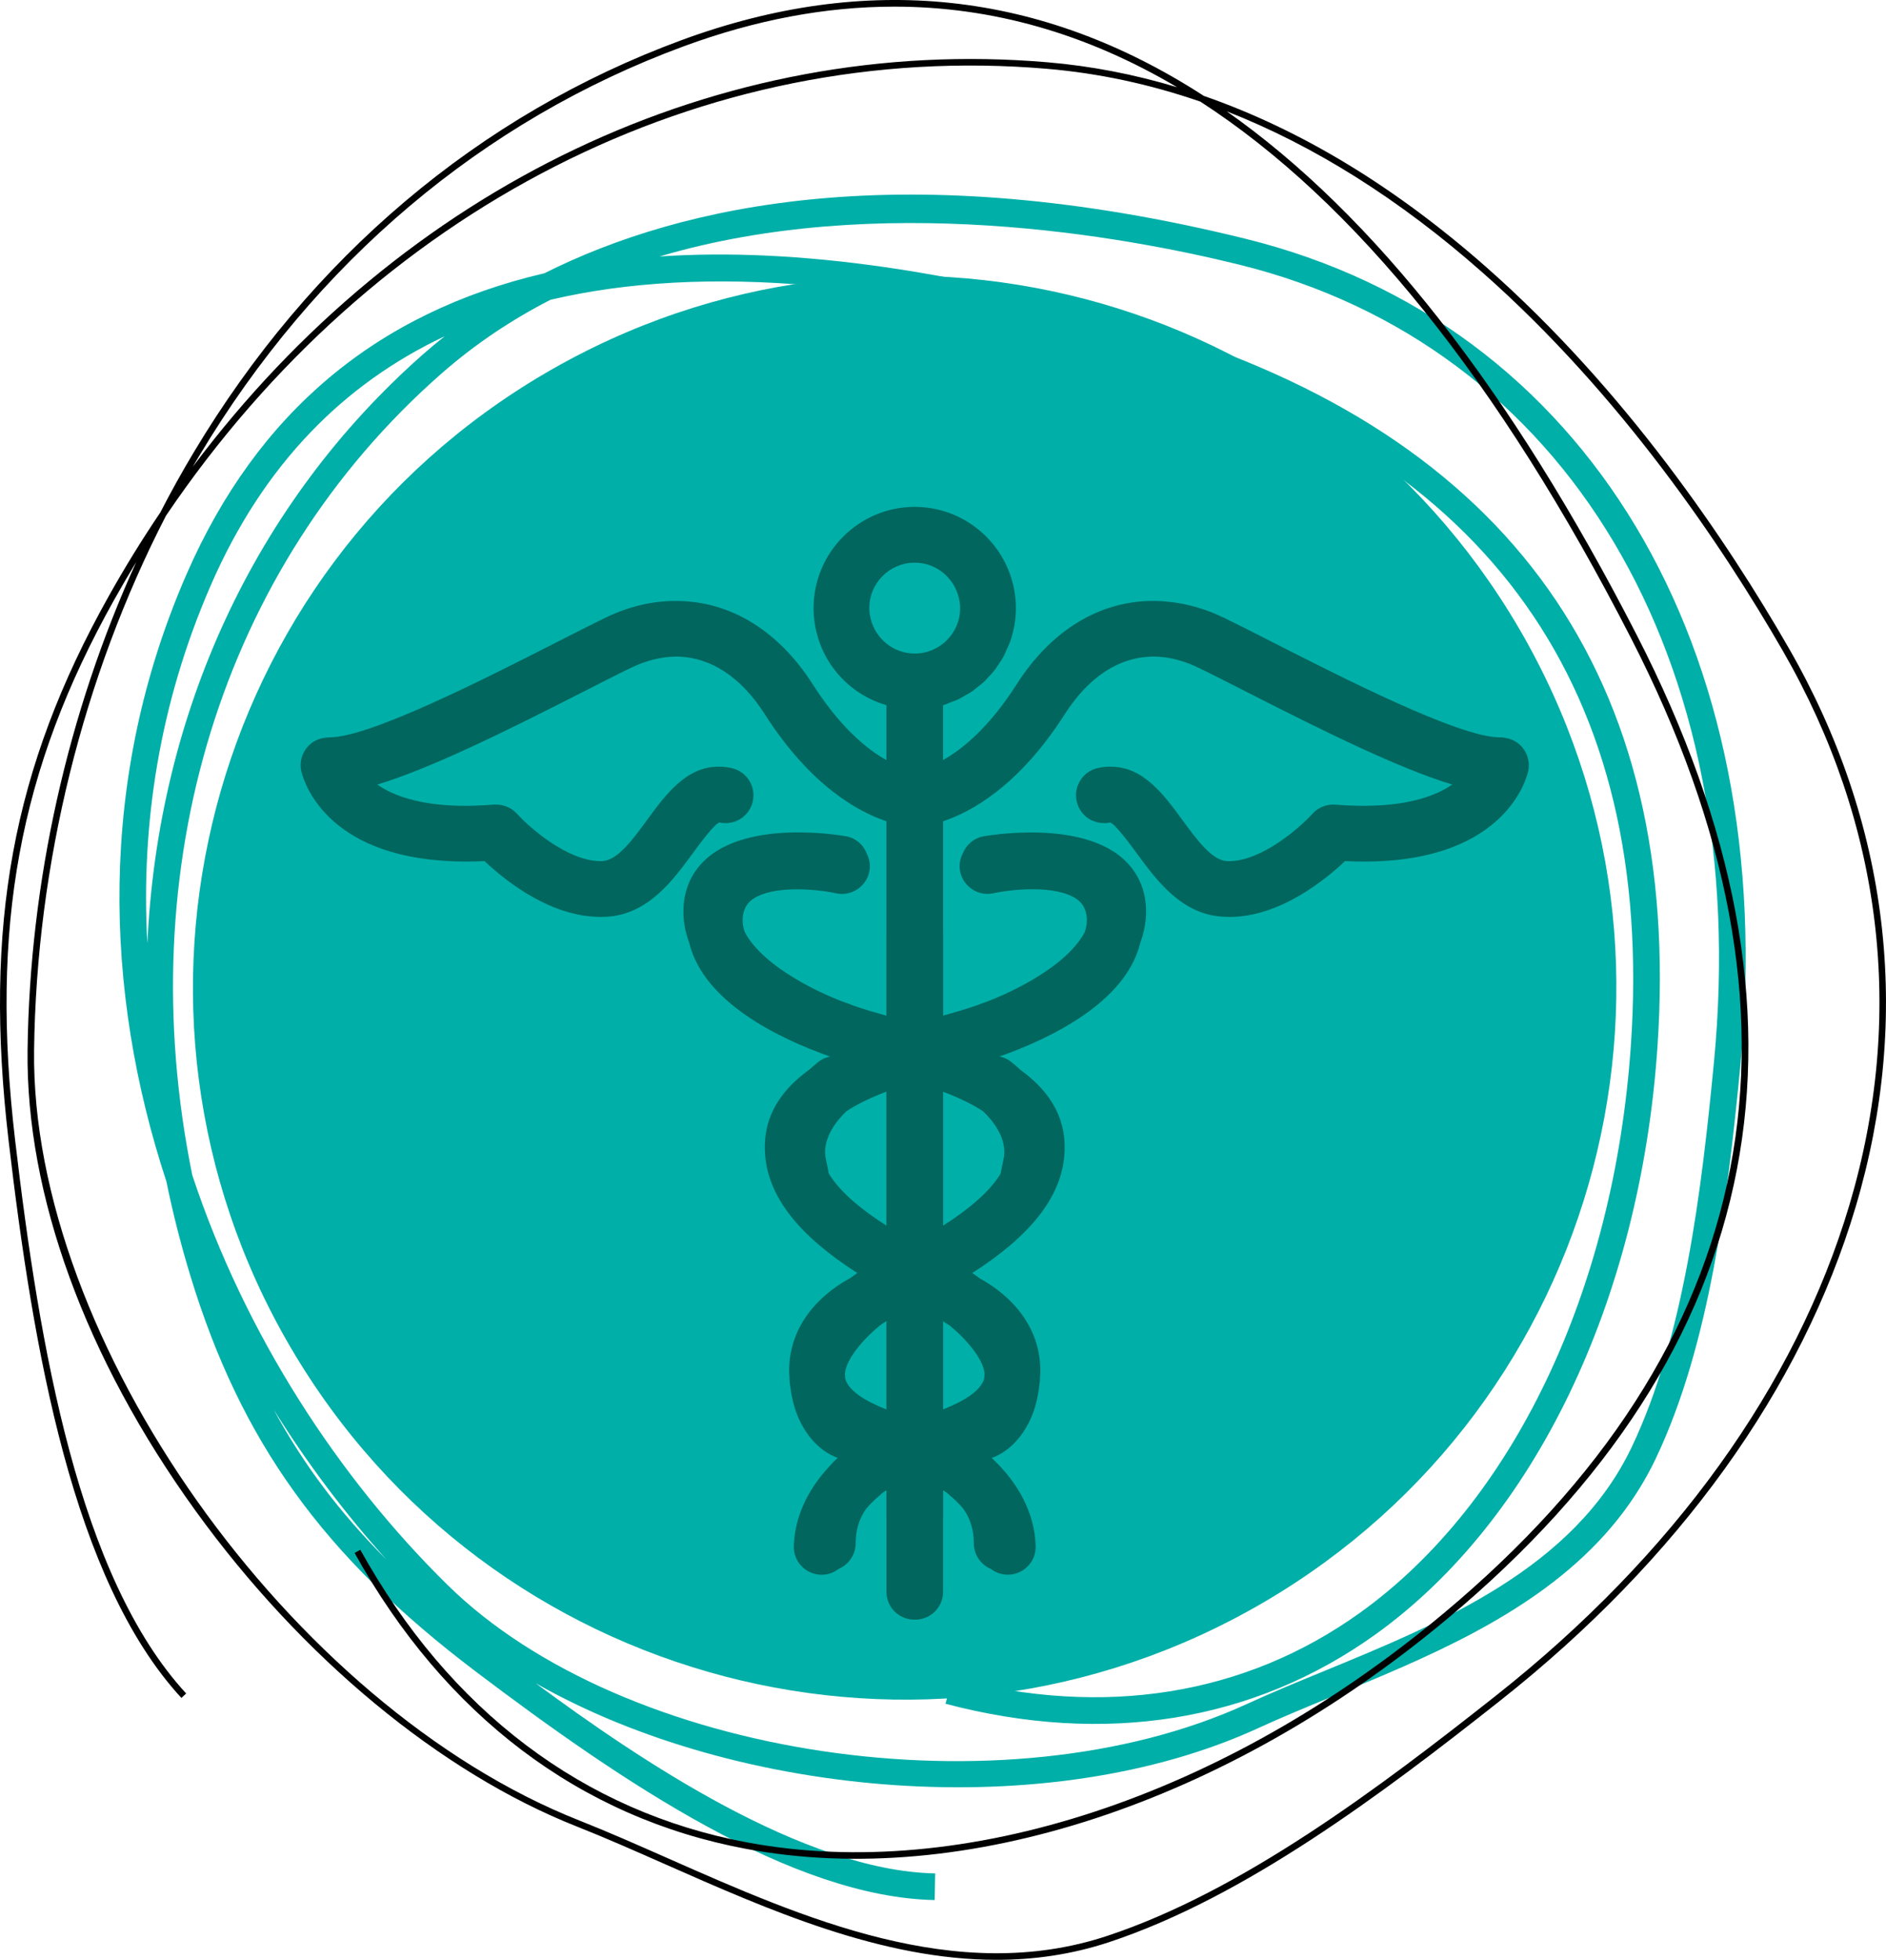 <?xml version="1.0" encoding="utf-8"?>
<!-- Generator: Adobe Illustrator 17.0.0, SVG Export Plug-In . SVG Version: 6.00 Build 0)  -->
<!DOCTYPE svg PUBLIC "-//W3C//DTD SVG 1.1//EN" "http://www.w3.org/Graphics/SVG/1.1/DTD/svg11.dtd">
<svg version="1.1" id="Layer_1" xmlns="http://www.w3.org/2000/svg" xmlns:xlink="http://www.w3.org/1999/xlink" x="0px" y="0px"
	 width="100.084px" height="103.958px" viewBox="0 0 100.084 103.958" enable-background="new 0 0 100.084 103.958"
	 xml:space="preserve">
<path fill="#00AFA8" d="M84.753,81.842c-3.749,3.909-9.088,6.106-13.94,8.102c-1.435,0.591-2.791,1.149-4.065,1.733
	c-11.102,5.089-27.537,3.742-38.322-2.391c5.487,4.055,14.216,9.952,21.202,10.089l-0.028,1.413
	c-7.542-0.148-16.559-6.222-24.384-12.145c-8.059-6.099-12.44-12.181-15.121-20.993c-0.505-1.661-0.927-3.323-1.266-4.983
	C5.516,52.6,5.161,41.317,9.901,30.456c3.739-8.562,10.09-13.888,18.991-15.962c7.292-3.658,19.151-6.284,37.213-1.826
	c18.078,4.463,28.384,21.653,26.256,43.794c-0.668,6.956-1.622,14.882-4.499,20.915C87.047,79.086,85.986,80.557,84.753,81.842
	 M10.204,62.336c2.809,8.473,7.772,16.061,13.541,21.733c9.354,9.197,29.57,12.21,42.414,6.323c1.299-0.596,2.668-1.159,4.116-1.755
	c6.211-2.555,13.251-5.452,16.311-11.869c2.779-5.825,3.712-13.605,4.369-20.441c2.056-21.403-7.831-38.002-25.188-42.287
	c-6.181-1.525-19.155-3.87-30.769-0.435c7.289-0.49,15.924,0.749,25.884,3.725c19.314,5.771,28.422,18.639,27.071,38.246
	c-0.926,13.432-6.518,25.064-14.956,31.118c-6.466,4.638-14.358,5.912-22.821,3.682l0.36-1.366
	c8.043,2.118,15.524,0.921,21.638-3.464c8.102-5.812,13.472-17.05,14.369-30.067c1.3-18.859-7.47-31.239-26.066-36.795
	C47.821,14.902,37.38,13.98,29.21,15.903c-2.051,1.053-4.004,2.349-5.807,3.934C11.729,30.095,6.888,46.037,10.204,62.336
	 M14.523,74.768c1.565,2.896,3.507,5.475,5.983,7.958C18.34,80.321,16.32,77.649,14.523,74.768 M16.476,22.935
	c-2.14,2.231-3.9,4.925-5.279,8.086C8.444,37.326,7.468,43.782,7.82,50.047c0.563-12.16,5.644-23.347,14.65-31.271
	c0.347-0.305,0.723-0.62,1.13-0.94C20.886,19.115,18.509,20.815,16.476,22.935"/>
<path fill="#00AFA8" d="M28.944,19.792c18.003-10.528,41.132-4.469,51.661,13.534c10.528,18.003,4.469,41.133-13.534,51.661
	s-41.132,4.469-51.661-13.534C4.882,53.45,10.94,30.32,28.944,19.792"/>
<path d="M52.888,103.958c-6.112,0-12.119-2.654-17.577-5.065c-1.64-0.724-3.188-1.409-4.7-2.006
	C23.375,94.027,16,87.921,10.375,80.136c-5.842-8.088-9.007-16.763-8.912-24.43c0.111-8.934,2.132-17.919,5.77-25.898
	c-0.397,0.651-0.784,1.313-1.161,1.984c-5.071,9.045-6.597,17.353-5.271,28.677c1.296,11.055,3.388,23.19,9.079,29.362l-0.254,0.235
	C3.867,83.821,1.759,71.62,0.457,60.509C-0.879,49.106,0.66,40.737,5.77,31.623c0.86-1.535,1.775-3.017,2.739-4.443
	c0.56-1.088,1.152-2.153,1.776-3.193c6.19-10.343,15.139-17.9,25.876-21.855c9.834-3.623,19.099-2.624,27.724,2.956
	c5.143,1.787,10.162,4.827,14.997,9.091c7.406,6.529,12.804,14.575,16.028,20.174c5.345,9.282,6.577,19.542,3.562,29.67
	c-2.873,9.651-9.394,18.704-18.858,26.183c-6.263,4.949-13.55,10.429-20.753,12.813C56.87,103.678,54.873,103.958,52.888,103.958
	 M8.807,27.357C4.398,35.91,1.932,45.841,1.809,55.71c-0.19,15.321,13.599,34.794,28.929,40.855c1.518,0.6,3.07,1.286,4.713,2.011
	c7.172,3.168,15.302,6.76,23.301,4.114c7.149-2.366,14.407-7.825,20.647-12.757c9.408-7.434,15.888-16.427,18.741-26.009
	c2.987-10.035,1.767-20.2-3.53-29.398c-3.212-5.577-8.587-13.589-15.957-20.088c-4.383-3.866-8.917-6.717-13.555-8.533
	C72.9,11.38,80.171,20.655,86.865,33.7c10.434,20.33,7.057,37.876-10.039,52.15c-11.745,9.807-25.657,14.378-37.22,12.225
	c-8.807-1.64-15.995-7.068-20.788-15.698l0.303-0.169c4.74,8.537,11.846,13.906,20.549,15.526
	c11.456,2.131,25.266-2.408,36.933-12.15c16.955-14.156,20.303-31.559,9.954-51.726C79.549,20.203,71.91,10.701,63.7,5.391
	c-2.682-0.926-5.398-1.508-8.139-1.741C37.316,2.093,19.809,11.087,8.807,27.357 M47.457,0.352c-3.638,0-7.363,0.701-11.177,2.105
	C25.618,6.385,16.731,13.892,10.582,24.165c-0.119,0.198-0.236,0.396-0.353,0.596C21.357,9.91,38.132,1.816,55.592,3.304
	c2.31,0.197,4.605,0.639,6.876,1.324C57.654,1.779,52.647,0.352,47.457,0.352"/>
<path fill="#00665E" d="M80.782,39.643c-0.22-0.263-0.513-0.43-0.86-0.495c-0.103-0.024-0.208-0.036-0.314-0.036l-0.063,0.001
	c-2.163-0.033-8.318-3.167-12.007-5.045c-1.007-0.513-1.898-0.966-2.595-1.303c-0.932-0.449-1.88-0.726-2.825-0.833
	c-0.31-0.037-0.619-0.056-0.928-0.056c-2.847,0-5.416,1.568-7.233,4.415c-1.469,2.3-2.883,3.449-3.912,4.026v-2.91
	c0.153-0.044,0.294-0.111,0.441-0.168c0.12-0.047,0.245-0.084,0.36-0.138c0.12-0.057,0.228-0.13,0.342-0.195
	c0.139-0.079,0.283-0.152,0.414-0.242c0.074-0.051,0.138-0.115,0.209-0.17c0.156-0.12,0.314-0.238,0.456-0.374
	c0.04-0.039,0.072-0.085,0.111-0.125c0.16-0.164,0.316-0.33,0.453-0.513c0.026-0.035,0.045-0.075,0.071-0.111
	c0.139-0.194,0.272-0.393,0.384-0.605c0.046-0.088,0.077-0.184,0.119-0.275c0.077-0.167,0.159-0.331,0.218-0.507
	c0.186-0.545,0.286-1.126,0.286-1.726c0-0.555-0.085-1.091-0.243-1.595c-0.68-2.184-2.72-3.775-5.125-3.775
	c-2.959,0-5.366,2.408-5.366,5.367c0,0.301,0.025,0.597,0.073,0.886c0.333,2.016,1.791,3.682,3.79,4.264v2.915
	c-1.029-0.576-2.443-1.726-3.912-4.026c-1.817-2.846-4.386-4.415-7.232-4.415c-0.004,0-0.007,0.001-0.01,0.001
	c-0.016,0-0.031-0.003-0.047-0.003c-1.234,0-2.478,0.298-3.697,0.885c-0.697,0.336-1.588,0.79-2.595,1.303
	c-3.709,1.888-9.913,5.048-12.045,5.048c-0.008,0-0.016,0.002-0.024,0.002c-0.001,0-0.001,0-0.002,0
	c-0.485,0.007-0.89,0.186-1.173,0.525c-0.289,0.343-0.405,0.794-0.319,1.235c0.038,0.185,0.933,4.283,7.407,4.773
	c0.431,0.035,0.887,0.053,1.369,0.053c0.307,0,0.627-0.009,0.956-0.024c0.942,0.893,3.164,2.732,5.665,2.937
	c0.168,0.015,0.337,0.024,0.507,0.024c0.114,0,0.231-0.004,0.347-0.012c2.17-0.141,3.49-1.943,4.551-3.392
	c0.287-0.392,1.158-1.578,1.398-1.605c0.08,0.018,0.174,0.03,0.272,0.03c0.004,0,0.008-0.002,0.013-0.002
	c0.013,0.001,0.027,0.005,0.041,0.005c0.696,0,1.288-0.476,1.441-1.158c0.175-0.794-0.327-1.585-1.122-1.761
	c-0.219-0.049-0.438-0.074-0.652-0.074c-0.004,0-0.009,0.002-0.013,0.002c-0.013,0-0.026-0.004-0.038-0.004
	c-1.713,0-2.811,1.498-3.779,2.819c-0.769,1.051-1.565,2.138-2.36,2.19c-0.046,0.003-0.093,0.004-0.141,0.004
	c-1.767-0.023-3.778-1.816-4.407-2.512c-0.28-0.309-0.679-0.486-1.093-0.486c-0.007,0-0.013,0-0.021,0
	c-0.012,0-0.024-0.004-0.037-0.004c-0.039,0-0.079,0.002-0.119,0.005c-0.517,0.041-1.019,0.062-1.493,0.062
	c-0.291,0-0.565-0.009-0.828-0.024c-1.944-0.117-3.122-0.61-3.825-1.104c2.869-0.867,6.936-2.887,10.884-4.899
	c1-0.509,1.885-0.96,2.574-1.292c0.819-0.395,1.633-0.595,2.418-0.598c1.798,0.017,3.417,1.069,4.685,3.053
	c2.47,3.869,5.044,5.214,6.456,5.68v5.937h-0.002v4.378c-0.294-0.083-0.585-0.164-0.849-0.243c-0.32-0.094-0.637-0.198-0.953-0.307
	c-0.048-0.022-0.093-0.048-0.145-0.064c-1.263-0.416-4.557-1.893-5.566-3.819c-0.112-0.318-0.15-0.639-0.082-0.963
	c0.081-0.376,0.251-0.623,0.569-0.827c0.489-0.315,1.281-0.48,2.289-0.48c0.826,0,1.628,0.113,2.063,0.211
	c0.105,0.023,0.213,0.035,0.321,0.035c0.685,0,1.291-0.485,1.441-1.153c0.077-0.341,0.023-0.678-0.12-0.969
	c-0.178-0.477-0.593-0.851-1.129-0.941c-0.194-0.034-1.231-0.202-2.515-0.202c-1.517,0-3.596,0.244-4.885,1.406
	c-0.864,0.779-1.279,1.846-1.199,3.085c0.032,0.491,0.146,0.951,0.305,1.392c0.778,3.128,4.728,5.04,7.46,6.005l-0.006,0.003
	c-0.19,0.044-0.372,0.111-0.532,0.227c-0.031,0.023-0.244,0.179-0.535,0.45c-1.758,1.26-2.54,2.791-2.357,4.648
	c0.214,2.179,1.818,4.199,4.885,6.157c-0.129,0.086-0.262,0.18-0.399,0.284c-0.929,0.494-3.29,2.05-3.219,5.042
	c0.002,0.056,0.012,0.101,0.015,0.156c0.001,0.198,0.019,0.396,0.053,0.595c0.296,2.348,1.637,3.435,2.51,3.727
	c-0.203,0.183-0.386,0.377-0.559,0.578c-0.774,0.86-1.722,2.277-1.772,4.106c-0.011,0.394,0.133,0.769,0.405,1.056
	c0.272,0.286,0.637,0.45,1.048,0.461c0.001,0,0.023,0,0.025,0c0.342,0,0.651-0.118,0.901-0.311c0.529-0.225,0.901-0.75,0.901-1.36
	c0-0.698,0.186-1.3,0.55-1.818c0.352-0.42,0.679-0.677,0.686-0.682c0.054-0.04,0.094-0.09,0.14-0.135
	c0.083-0.06,0.164-0.121,0.255-0.177v1.459h0.002v3.926c0,0.815,0.663,1.478,1.477,1.478c0.004,0,0.007-0.001,0.011-0.002
	c0.014,0.001,0.028,0.005,0.042,0.005c0.814,0,1.477-0.663,1.477-1.478v-3.926h0.003v-1.459c0.098,0.062,0.187,0.127,0.277,0.193
	c0.04,0.037,0.072,0.08,0.117,0.113c0.007,0.005,0.322,0.253,0.666,0.66c0.378,0.523,0.57,1.135,0.57,1.846
	c0,0.615,0.379,1.143,0.915,1.365c0.247,0.186,0.551,0.3,0.887,0.3c0.002,0,0.024-0.001,0.025-0.001
	c0.411-0.01,0.776-0.174,1.048-0.46c0.272-0.287,0.416-0.662,0.404-1.056c-0.05-1.867-1.035-3.303-1.818-4.157
	c-0.039-0.044-0.079-0.086-0.119-0.129c-0.09-0.095-0.175-0.178-0.256-0.256c-0.047-0.045-0.088-0.092-0.137-0.136
	c0.874-0.293,2.219-1.383,2.511-3.741c0.033-0.194,0.051-0.386,0.052-0.579c0.003-0.056,0.014-0.102,0.015-0.159
	c0.07-2.956-2.239-4.512-3.188-5.026c-0.147-0.112-0.288-0.21-0.425-0.302c3.064-1.957,4.666-3.976,4.881-6.154
	c0.181-1.846-0.592-3.369-2.327-4.625c-0.307-0.288-0.534-0.456-0.566-0.479c-0.162-0.118-0.347-0.186-0.54-0.229
	c2.728-0.963,6.672-2.871,7.459-5.99c0.161-0.444,0.276-0.908,0.308-1.402c0.08-1.239-0.335-2.306-1.199-3.085
	c-1.289-1.162-3.368-1.406-4.885-1.406c-1.283,0-2.321,0.168-2.515,0.202c-0.529,0.089-0.939,0.454-1.123,0.921
	c-0.148,0.295-0.205,0.637-0.127,0.983c0.151,0.668,0.757,1.153,1.442,1.153c0.108,0,0.216-0.012,0.321-0.035
	c0.435-0.098,1.236-0.212,2.063-0.212c1.008,0,1.799,0.166,2.289,0.481c0.319,0.204,0.488,0.451,0.569,0.828
	c0.07,0.328,0.029,0.655-0.087,0.978c-1.015,1.921-4.3,3.394-5.561,3.809c-0.029,0.009-0.054,0.025-0.081,0.036
	c-0.336,0.116-0.675,0.228-1.017,0.329c-0.264,0.079-0.555,0.161-0.848,0.243v-4.372h-0.003v-5.938
	c1.412-0.464,3.986-1.81,6.457-5.679c1.277-1.999,2.912-3.056,4.727-3.056c0.18,0,0.361,0.013,0.542,0.034
	c0.602,0.075,1.215,0.263,1.832,0.561c0.69,0.332,1.576,0.783,2.575,1.292c3.949,2.012,8.016,4.032,10.884,4.899
	c-0.805,0.565-2.231,1.13-4.717,1.13c-0.473,0-0.973-0.02-1.487-0.061c-0.037-0.003-0.078-0.005-0.119-0.005
	c-0.414,0-0.813,0.178-1.093,0.487c-0.633,0.7-2.667,2.516-4.441,2.516c-0.038,0-0.077-0.002-0.114-0.004
	c-0.793-0.058-1.586-1.14-2.353-2.188c-0.968-1.321-2.066-2.819-3.779-2.819c-0.003,0-0.006,0.001-0.009,0.001
	c-0.015,0-0.028-0.005-0.042-0.005c-0.214,0-0.433,0.025-0.652,0.073c-0.794,0.177-1.298,0.968-1.122,1.762
	c0.153,0.682,0.745,1.158,1.441,1.158c0.007,0,0.013-0.002,0.019-0.002c0.012,0,0.023,0.006,0.035,0.006
	c0.101,0,0.202-0.013,0.283-0.032c0.251,0.052,1.103,1.212,1.387,1.6c1.061,1.449,2.381,3.251,4.551,3.392
	c0.016,0.001,0.031,0.001,0.047,0.002c0.003,0,0.006,0.001,0.01,0.001c0.114,0.008,0.231,0.012,0.345,0.012
	c2.687,0,5.126-2.017,6.122-2.962c0.351,0.017,0.689,0.025,1.016,0.025c7.664,0,8.671-4.626,8.711-4.824
	C81.187,40.437,81.071,39.986,80.782,39.643 M53.287,61.32l-0.191,0.946c-0.62,1.012-1.809,1.957-3.048,2.748V57.91
	c0.884,0.337,1.586,0.683,2.13,1.043C52.637,59.394,53.399,60.29,53.287,61.32 M52.191,73.243c-0.237,0.545-0.942,1.043-2.143,1.518
	v-4.684c0.084,0.079,0.191,0.135,0.295,0.194c0.864,0.685,1.847,1.796,1.903,2.594c-0.001,0.027-0.003,0.049-0.005,0.074
	C52.24,73.046,52.232,73.151,52.191,73.243 M43.985,62.26l-0.189-0.936c-0.113-1.043,0.668-1.949,1.125-2.384
	c0.542-0.356,1.238-0.699,2.115-1.033v7.104C45.795,64.219,44.605,63.273,43.985,62.26 M44.837,72.867
	c0.059-0.82,1.092-1.965,1.971-2.644c0.077-0.049,0.163-0.088,0.228-0.149v4.69c-1.202-0.475-1.907-0.973-2.144-1.517
	c-0.04-0.091-0.048-0.194-0.049-0.3C44.841,72.919,44.838,72.896,44.837,72.867 M46.207,32.833
	c-0.046-0.185-0.077-0.376-0.077-0.575c0-1.33,1.082-2.412,2.411-2.412c1.096,0,2.012,0.737,2.306,1.738
	c0.062,0.215,0.106,0.437,0.106,0.671c0,1.33-1.081,2.412-2.412,2.412C47.412,34.667,46.468,33.883,46.207,32.833"/>
</svg>
